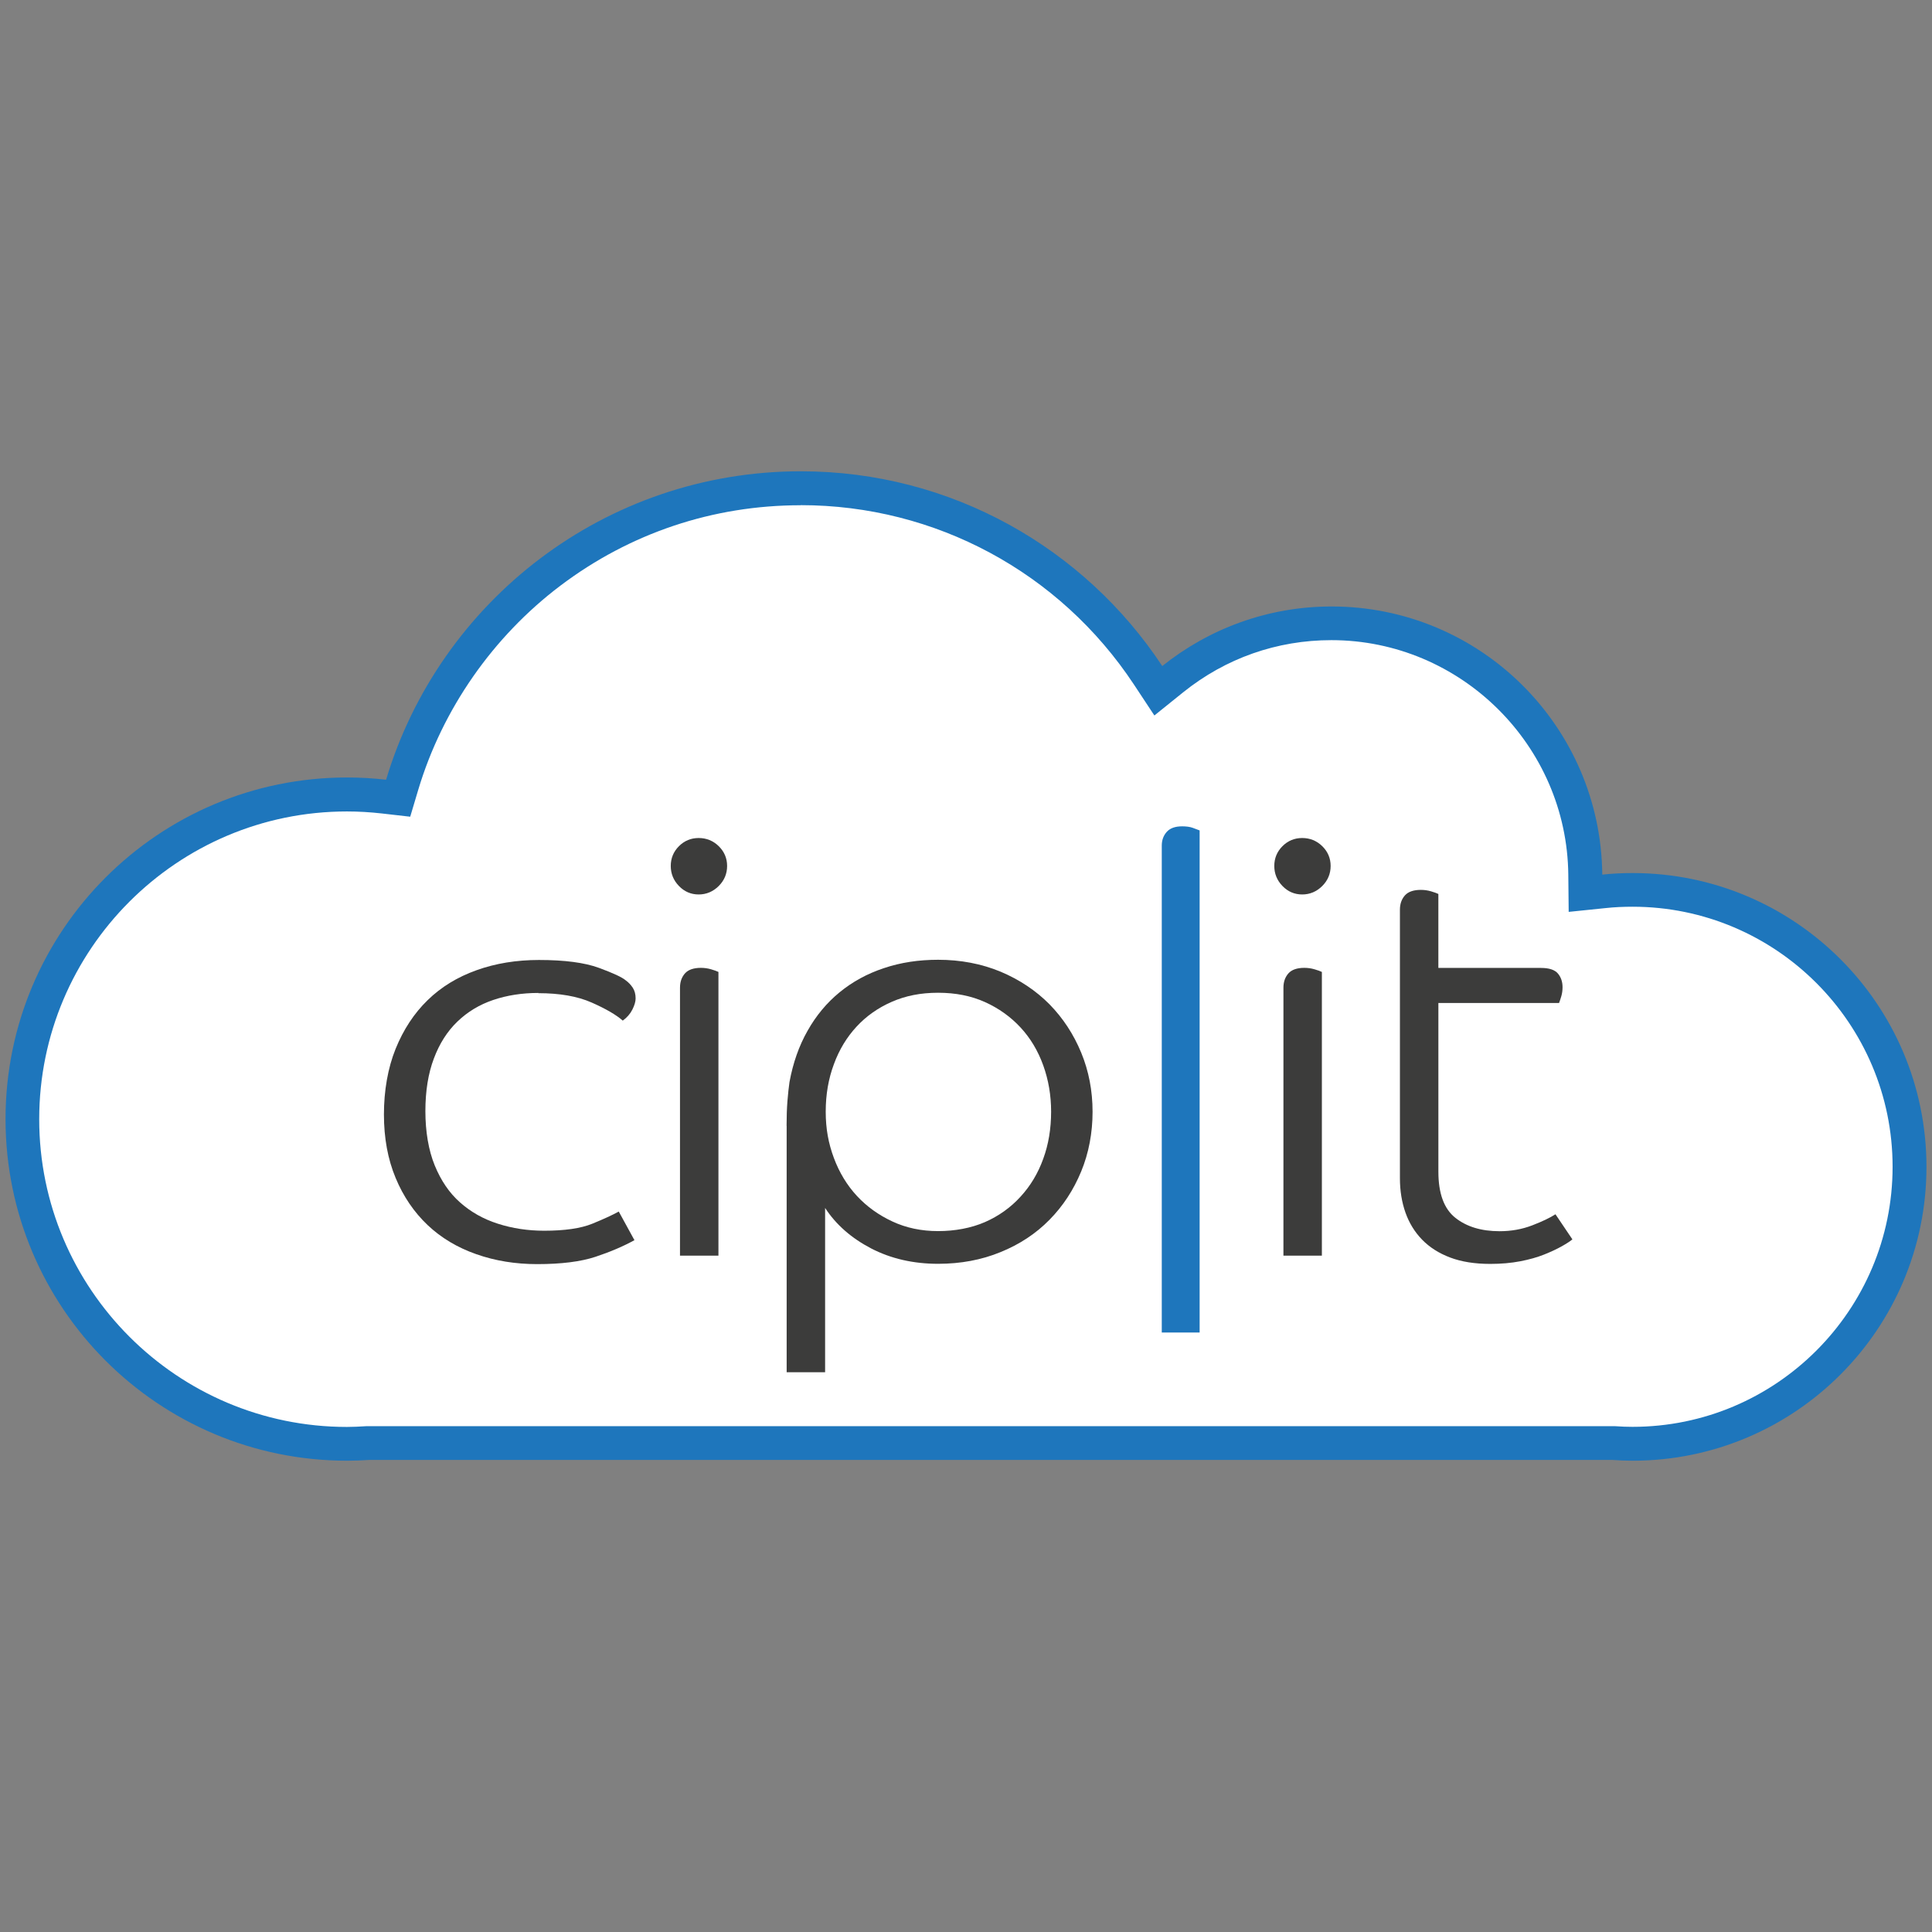 <?xml version="1.0" encoding="UTF-8" standalone="no"?>
<svg
   id="Layer_2"
   viewBox="0 0 250 250"
   version="1.1"
   sodipodi:docname="CIP IT.svg"
   width="250"
   height="250"
   inkscape:version="1.1.1 (3bf5ae0d25, 2021-09-20)"
   inkscape:export-filename="C:\Users\alecm\OneDrive - Dinamich Ltd\CloudFiler\2.0 Marketing\Graphics\Web site graphics\Customer logos\CIP IT.png"
   inkscape:export-xdpi="96"
   inkscape:export-ydpi="96"
   xmlns:inkscape="http://www.inkscape.org/namespaces/inkscape"
   xmlns:sodipodi="http://sodipodi.sourceforge.net/DTD/sodipodi-0.dtd"
   xmlns="http://www.w3.org/2000/svg"
   xmlns:svg="http://www.w3.org/2000/svg">
  <rect x="0" y="0" width="250" height="250" fill="#808080" stroke="none"/>
  <sodipodi:namedview
     id="namedview66"
     pagecolor="#ffffff"
     bordercolor="#666666"
     borderopacity="1.0"
     inkscape:pageshadow="2"
     inkscape:pageopacity="0.0"
     inkscape:pagecheckerboard="0"
     showgrid="false"
     inkscape:zoom="2.4573316"
     inkscape:cx="164.2025"
     inkscape:cy="115.77599"
     inkscape:window-width="1920"
     inkscape:window-height="1009"
     inkscape:window-x="902"
     inkscape:window-y="2152"
     inkscape:window-maximized="1"
     inkscape:current-layer="Layer_2" />
  <defs
     id="defs4">
    <style
       id="style2">.cls-1{fill:#3c3c3b;}.cls-2{fill:#fff;}.cls-3{fill:#1e76bc;}</style>
  </defs>
  <g
     id="g1000"
     transform="translate(0.716,60.984)">
    <path
       class="cls-3"
       d="M 102.906,0 C 77.567,0 56.169,16.826 49.243,39.911 47.58,39.722 45.905,39.621 44.205,39.621 19.785,39.621 0,59.406 0,83.826 c 0,24.42 19.785,44.205 44.205,44.205 0.957,0 1.902,-0.038 2.846,-0.101 H 207.915 c 0.869,0.063 1.751,0.101 2.632,0.101 20.994,0 38.021,-17.027 38.021,-38.021 0,-20.994 -17.027,-38.021 -38.021,-38.021 -1.322,0 -2.645,0.063 -3.929,0.202 -0.189,-19.193 -15.793,-34.697 -35.024,-34.697 -8.287,0 -15.906,2.897 -21.914,7.708 C 139.643,10.012 122.452,0 102.906,0 Z"
       id="path48"
       style="stroke-width:1.259" />
    <path
       class="cls-2"
       d="m 102.906,4.383 c 17.392,0 33.5,8.677 43.109,23.211 l 2.645,4.005 3.74,-3.01 c 5.491,-4.408 12.128,-6.738 19.168,-6.738 16.737,0 30.49,13.627 30.654,30.364 l 0.05,4.798 4.773,-0.491 c 1.159,-0.126 2.33,-0.176 3.489,-0.176 18.551,0 33.651,15.088 33.651,33.651 0,18.564 -15.088,33.651 -33.651,33.651 -0.693,0 -1.436,-0.025 -2.33,-0.088 h -0.302 c 0,0 -161.153,0 -161.153,0 -0.995,0.063 -1.801,0.101 -2.569,0.101 -21.964,0 -39.822,-17.858 -39.822,-39.822 0,-21.964 17.858,-39.822 39.822,-39.822 1.461,0 2.997,0.088 4.546,0.264 l 3.64,0.416 1.045,-3.501 C 56.535,30.78 63.058,21.41 71.786,14.811 80.803,7.997 91.546,4.395 102.881,4.395"
       id="path50"
       style="stroke-width:1.259" />
    <path
       class="cls-1"
       d="m 68.952,67.504 c -2.103,0 -4.055,0.302 -5.844,0.907 -1.788,0.605 -3.325,1.536 -4.635,2.796 -1.31,1.259 -2.33,2.859 -3.048,4.786 -0.73,1.927 -1.096,4.206 -1.096,6.813 0,2.607 0.403,5.05 1.209,7.015 0.806,1.965 1.889,3.564 3.274,4.786 1.385,1.234 3.01,2.154 4.899,2.758 1.889,0.605 3.879,0.907 5.995,0.907 2.657,0 4.735,-0.302 6.221,-0.907 1.486,-0.605 2.62,-1.133 3.426,-1.574 l 2.028,3.703 c -1.461,0.806 -3.149,1.524 -5.05,2.154 -1.914,0.63 -4.421,0.945 -7.544,0.945 -2.808,0 -5.441,-0.428 -7.871,-1.285 -2.443,-0.856 -4.534,-2.103 -6.297,-3.766 -1.751,-1.662 -3.149,-3.703 -4.143,-6.108 -1.008,-2.418 -1.511,-5.151 -1.511,-8.211 0,-3.06 0.504,-5.995 1.511,-8.488 1.008,-2.481 2.38,-4.584 4.143,-6.297 1.751,-1.713 3.866,-2.997 6.335,-3.879 2.456,-0.882 5.151,-1.322 8.073,-1.322 3.312,0 5.907,0.34 7.758,1.02 1.851,0.68 3.01,1.222 3.463,1.612 0.353,0.252 0.655,0.567 0.907,0.945 0.252,0.378 0.378,0.844 0.378,1.398 0,0.403 -0.139,0.882 -0.416,1.436 -0.277,0.554 -0.693,1.033 -1.247,1.436 -0.856,-0.756 -2.204,-1.536 -4.03,-2.342 -1.826,-0.806 -4.131,-1.209 -6.889,-1.209 v 0 z"
       id="path52"
       style="stroke-width:1.259" />
    <path
       class="cls-1"
       d="m 93.372,51.069 c 0,1.008 -0.365,1.877 -1.083,2.594 -0.718,0.718 -1.599,1.096 -2.594,1.096 -0.995,0 -1.851,-0.365 -2.557,-1.096 -0.705,-0.73 -1.058,-1.599 -1.058,-2.594 0,-0.995 0.353,-1.851 1.058,-2.557 0.705,-0.705 1.562,-1.058 2.557,-1.058 0.995,0 1.877,0.353 2.594,1.058 0.718,0.705 1.083,1.562 1.083,2.557 z m -6.096,15.755 c 0,-0.756 0.214,-1.36 0.642,-1.851 0.428,-0.479 1.121,-0.718 2.065,-0.718 0.453,0 0.894,0.063 1.322,0.189 0.428,0.126 0.743,0.239 0.945,0.34 v 36.712 h -4.975 z"
       id="path54"
       style="stroke-width:1.259" />
    <path
       class="cls-1"
       d="m 101.067,84.682 c 0,-1.209 0.038,-2.267 0.113,-3.211 0.076,-0.932 0.164,-1.751 0.264,-2.443 0.453,-2.456 1.222,-4.672 2.342,-6.637 1.108,-1.965 2.481,-3.614 4.143,-4.975 1.662,-1.36 3.564,-2.405 5.73,-3.123 2.166,-0.73 4.496,-1.083 7.015,-1.083 2.909,0 5.604,0.516 8.073,1.536 2.456,1.033 4.572,2.443 6.335,4.219 1.751,1.788 3.123,3.879 4.106,6.259 0.982,2.38 1.474,4.937 1.474,7.657 0,2.72 -0.491,5.34 -1.474,7.72 -0.982,2.38 -2.342,4.471 -4.106,6.259 -1.751,1.788 -3.879,3.186 -6.335,4.181 -2.456,1.008 -5.151,1.511 -8.073,1.511 -3.211,0 -6.108,-0.667 -8.665,-1.99 -2.557,-1.335 -4.546,-3.073 -5.957,-5.239 v 21.259 h -4.975 v -31.888 0 z m 34.231,-1.814 c 0,-2.103 -0.34,-4.106 -1.02,-5.995 -0.68,-1.889 -1.662,-3.526 -2.934,-4.899 -1.272,-1.373 -2.808,-2.481 -4.597,-3.287 -1.788,-0.806 -3.803,-1.209 -6.07,-1.209 -2.267,0 -4.206,0.39 -5.995,1.171 -1.788,0.781 -3.3,1.851 -4.559,3.211 -1.259,1.36 -2.242,2.972 -2.934,4.861 -0.705,1.889 -1.058,3.929 -1.058,6.146 0,2.217 0.353,4.106 1.058,5.995 0.705,1.889 1.7,3.526 2.972,4.899 1.272,1.373 2.808,2.481 4.597,3.312 1.776,0.831 3.753,1.247 5.919,1.247 2.166,0 4.282,-0.39 6.07,-1.171 1.776,-0.781 3.312,-1.877 4.597,-3.287 1.285,-1.398 2.267,-3.035 2.934,-4.899 0.68,-1.851 1.02,-3.892 1.02,-6.108 v 0 z"
       id="path56"
       style="stroke-width:1.259" />
    <path
       class="cls-3"
       d="M 149.617,111.445 V 48.437 c 0,-0.705 0.214,-1.297 0.642,-1.776 0.428,-0.479 1.096,-0.718 1.99,-0.718 0.554,0 1.008,0.063 1.36,0.189 0.353,0.126 0.655,0.239 0.907,0.34 V 111.445 Z"
       id="path58"
       style="stroke-width:1.259" />
    <path
       class="cls-1"
       d="m 171.468,51.069 c 0,1.008 -0.365,1.877 -1.083,2.594 -0.718,0.718 -1.599,1.096 -2.594,1.096 -0.995,0 -1.851,-0.365 -2.557,-1.096 -0.705,-0.73 -1.058,-1.599 -1.058,-2.594 0,-0.995 0.353,-1.851 1.058,-2.557 0.705,-0.705 1.562,-1.058 2.557,-1.058 0.995,0 1.877,0.353 2.594,1.058 0.718,0.705 1.083,1.562 1.083,2.557 z m -6.108,15.755 c 0,-0.756 0.214,-1.36 0.642,-1.851 0.428,-0.479 1.121,-0.718 2.065,-0.718 0.453,0 0.894,0.063 1.322,0.189 0.428,0.126 0.743,0.239 0.945,0.34 v 36.712 h -4.975 z"
       id="path60"
       style="stroke-width:1.259" />
    <path
       class="cls-1"
       d="m 185.41,68.776 v 21.863 c 0,2.808 0.73,4.798 2.191,5.957 1.461,1.159 3.363,1.738 5.73,1.738 1.511,0 2.909,-0.252 4.219,-0.756 1.31,-0.504 2.305,-0.982 3.01,-1.436 l 2.191,3.249 c -0.302,0.252 -0.768,0.554 -1.398,0.907 -0.63,0.353 -1.385,0.705 -2.267,1.058 -0.882,0.353 -1.914,0.642 -3.086,0.869 -1.184,0.227 -2.481,0.34 -3.879,0.34 -2.015,0 -3.74,-0.277 -5.201,-0.831 -1.461,-0.554 -2.657,-1.322 -3.615,-2.305 -0.957,-0.982 -1.675,-2.154 -2.154,-3.501 -0.479,-1.36 -0.718,-2.834 -0.718,-4.446 v -34.747 c 0,-0.756 0.214,-1.36 0.642,-1.851 0.428,-0.479 1.121,-0.718 2.065,-0.718 0.453,0 0.894,0.063 1.322,0.189 0.428,0.126 0.743,0.239 0.945,0.34 v 9.571 h 13.274 c 1.058,0 1.776,0.239 2.191,0.718 0.403,0.479 0.605,1.07 0.605,1.776 0,0.403 -0.05,0.781 -0.151,1.133 -0.101,0.353 -0.202,0.655 -0.302,0.907 h -15.604 v 0 z"
       id="path62"
       style="stroke-width:1.259" />
  </g>
</svg>

